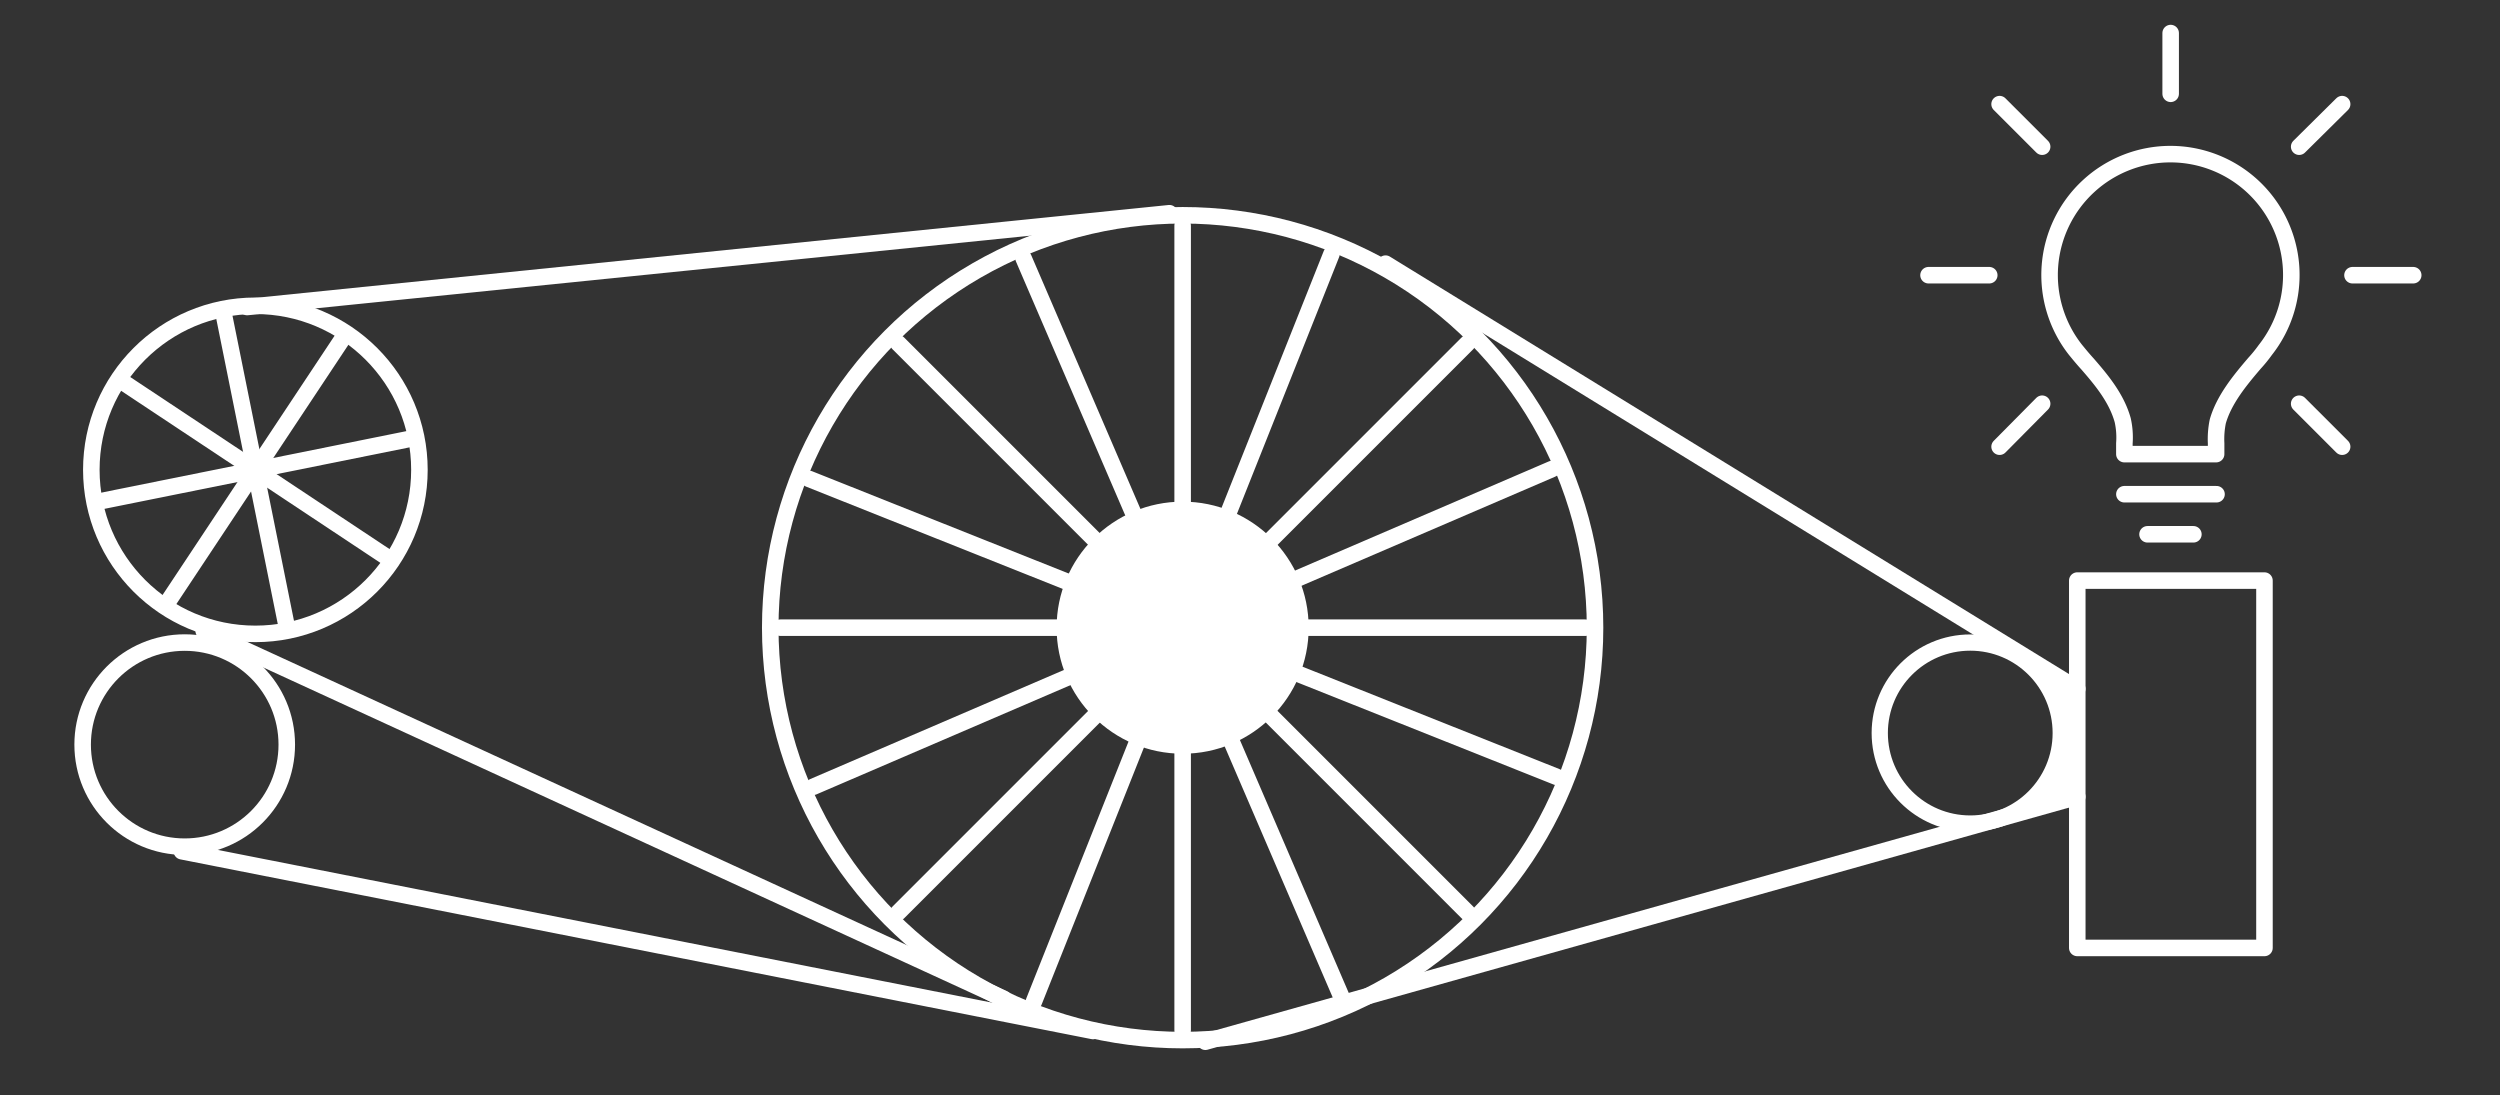<svg xmlns="http://www.w3.org/2000/svg" viewBox="0 0 605 265">
  <rect x="0" y="0" width="605" height="265" fill="#333333" stroke="none"/>
  <defs>
    <style>
      .cls-1, .cls-3, .cls-4 {
        fill: none;
      }

      .cls-1, .cls-3 {
        stroke: #fff;
        stroke-linecap: round;
        stroke-linejoin: round;
        stroke-miterlimit: 10;
      }

      .cls-1 {
        stroke-width: 4px;
      }

      .cls-2 {
        fill: #fff;
      }

      .cls-3 {
        stroke-width: 3.932px;
      }
    </style>
  </defs>
  <g id="Group_527" data-name="Group 527" transform="translate(-219 -560)">
    <g id="Group_523" data-name="Group 523" transform="translate(-7)">
      <g id="Group_415" data-name="Group 415" transform="translate(244 566)">
        <circle id="Ellipse_50" data-name="Ellipse 50" class="cls-1" cx="39.7" cy="39.7" r="39.7" transform="translate(4.1 68)"/>
        <g id="Group_414" data-name="Group 414">
          <g id="Group_412" data-name="Group 412">
            <line id="Line_133" data-name="Line 133" class="cls-1" y1="15.3" x2="75.9" transform="translate(5.8 100.1)"/>
            <line id="Line_134" data-name="Line 134" class="cls-1" x2="15.3" y2="75.9" transform="translate(36.1 69.8)"/>
          </g>
          <g id="Group_413" data-name="Group 413">
            <line id="Line_135" data-name="Line 135" class="cls-1" x2="64.5" y2="42.8" transform="translate(11.5 86.3)"/>
            <line id="Line_136" data-name="Line 136" class="cls-1" x1="42.8" y2="64.5" transform="translate(22.4 75.5)"/>
          </g>
        </g>
      </g>
      <line id="Line_137" data-name="Line 137" class="cls-1" y1="22.7" x2="223.2" transform="translate(285.8 611.6)"/>
      <line id="Line_138" data-name="Line 138" class="cls-1" x2="193.6" y2="89" transform="translate(275.3 712.7)"/>
      <line id="Line_139" data-name="Line 139" class="cls-1" x2="220.5" y2="43.5" transform="translate(270 766)"/>
      <line id="Line_140" data-name="Line 140" class="cls-1" x1="211" y2="59.3" transform="translate(517.7 752.8)"/>
      <line id="Line_141" data-name="Line 141" class="cls-1" x1="167.4" y1="102.9" transform="translate(561.3 623.8)"/>
      <g id="Group_423" data-name="Group 423" transform="translate(244 566)">
        <g id="Group_422" data-name="Group 422">
          <circle id="Ellipse_51" data-name="Ellipse 51" class="cls-1" cx="99.8" cy="99.8" r="99.8" transform="translate(168.4 46.1)"/>
          <g id="Group_418" data-name="Group 418">
            <g id="Group_416" data-name="Group 416">
              <line id="Line_142" data-name="Line 142" class="cls-1" x2="194.7" transform="translate(170.9 145.9)"/>
              <line id="Line_143" data-name="Line 143" class="cls-1" y2="194.7" transform="translate(268.2 48.6)"/>
            </g>
            <g id="Group_417" data-name="Group 417">
              <line id="Line_144" data-name="Line 144" class="cls-1" x2="137.7" y2="137.7" transform="translate(199.4 77.1)"/>
              <line id="Line_145" data-name="Line 145" class="cls-1" x1="137.7" y2="137.7" transform="translate(199.4 77.1)"/>
            </g>
          </g>
          <g id="Group_421" data-name="Group 421">
            <g id="Group_419" data-name="Group 419">
              <line id="Line_146" data-name="Line 146" class="cls-1" y1="76.9" x2="178.8" transform="translate(178.8 107.5)"/>
              <line id="Line_147" data-name="Line 147" class="cls-1" x2="77" y2="178.9" transform="translate(229.7 56.5)"/>
            </g>
            <g id="Group_420" data-name="Group 420">
              <line id="Line_148" data-name="Line 148" class="cls-1" x2="180.9" y2="72.1" transform="translate(177.8 109.9)"/>
              <line id="Line_149" data-name="Line 149" class="cls-1" x1="72" y2="180.9" transform="translate(232.2 55.5)"/>
            </g>
          </g>
        </g>
        <circle id="Ellipse_52" data-name="Ellipse 52" class="cls-2" cx="30.5" cy="30.5" r="30.5" transform="translate(237.7 115.4)"/>
      </g>
      <g id="Group_425" data-name="Group 425" transform="translate(244 566)">
        <g id="Group_424" data-name="Group 424">
          <path id="Path_261" data-name="Path 261" class="cls-1" d="M507.3,31.3a29.262,29.262,0,0,0-23,47.4c.9,1.1,1.8,2.2,2.9,3.4,3.3,3.8,7,8.2,8.5,13.6a19.241,19.241,0,0,1,.4,5.6v2.6h22.2v-2.6a21.418,21.418,0,0,1,.4-5.3c1.5-5.3,5.4-10,8.9-14.1a33.323,33.323,0,0,0,2.6-3.2,29.262,29.262,0,0,0-22.9-47.4Z"/>
          <line id="Line_150" data-name="Line 150" class="cls-1" x2="22.3" transform="translate(496.1 113.6)"/>
          <line id="Line_151" data-name="Line 151" class="cls-1" x2="11.1" transform="translate(501.7 123.3)"/>
        </g>
        <line id="Line_152" data-name="Line 152" class="cls-1" x2="14.7" transform="translate(551.3 60.6)"/>
        <line id="Line_153" data-name="Line 153" class="cls-1" x2="14.7" transform="translate(448.7 60.6)"/>
        <line id="Line_154" data-name="Line 154" class="cls-1" y2="14.7" transform="translate(507.3 2)"/>
        <line id="Line_155" data-name="Line 155" class="cls-1" x2="10.4" y2="10.4" transform="translate(538.4 91.7)"/>
        <line id="Line_156" data-name="Line 156" class="cls-1" x2="10.3" y2="10.3" transform="translate(465.9 19.2)"/>
        <line id="Line_157" data-name="Line 157" class="cls-1" x1="10.3" y2="10.4" transform="translate(465.9 91.7)"/>
        <line id="Line_158" data-name="Line 158" class="cls-1" x1="10.4" y2="10.3" transform="translate(538.4 19.2)"/>
      </g>
      <rect id="Rectangle_167" data-name="Rectangle 167" class="cls-1" width="45.3" height="88.9" transform="translate(728.7 700.5)"/>
      <circle id="Ellipse_53" data-name="Ellipse 53" class="cls-1" cx="24.7" cy="24.7" r="24.7" transform="translate(246 715.5)"/>
      <circle id="Ellipse_54" data-name="Ellipse 54" class="cls-3" cx="21.9" cy="21.9" r="21.9" transform="translate(680.9 715.5)"/>
      <path id="Path_375" data-name="Path 375" class="cls-2" d="M8539.355,2070.4l4.809,11.126-1.507,8.409-5.963,10.783,9.444-1.518v-28.8Z" transform="translate(-7818 -1347)"/>
    </g>
    <rect id="Rectangle_1669" data-name="Rectangle 1669" class="cls-4" width="605" height="265" transform="translate(219 560)"/>
  </g>
</svg>

